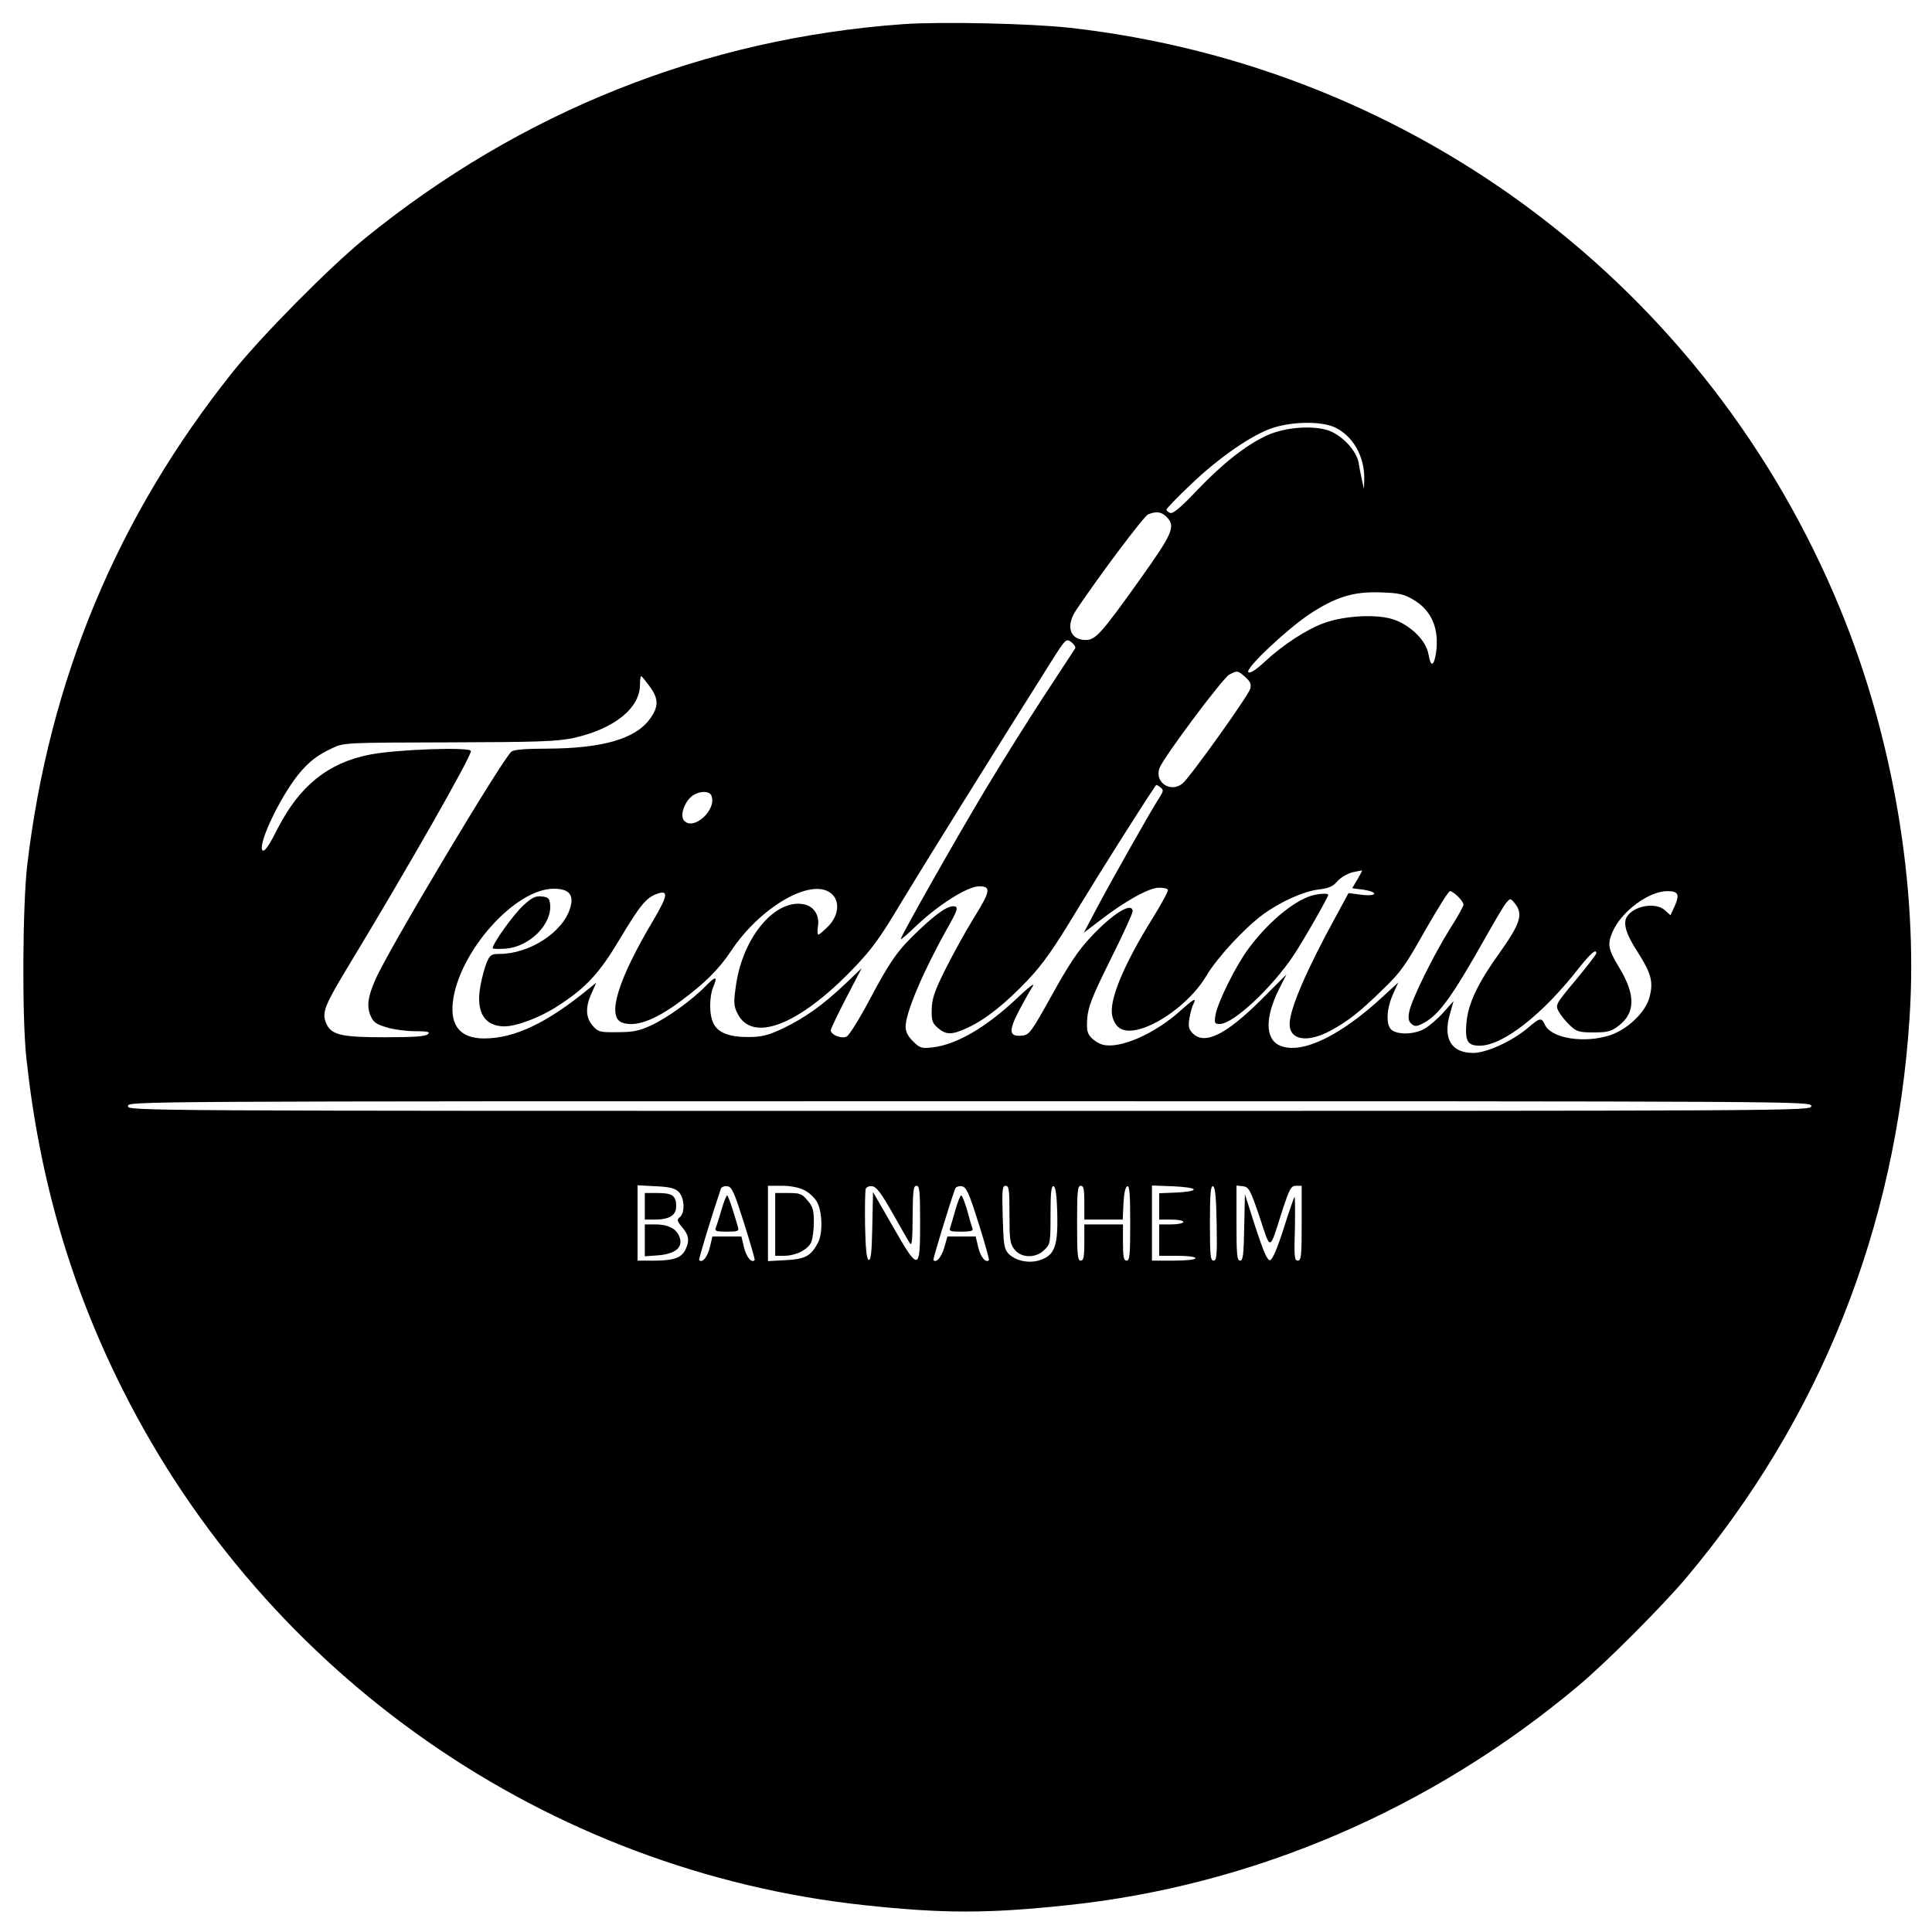 <?xml version="1.0" standalone="no"?>
<!DOCTYPE svg PUBLIC "-//W3C//DTD SVG 20010904//EN"
 "http://www.w3.org/TR/2001/REC-SVG-20010904/DTD/svg10.dtd">
<svg version="1.0" xmlns="http://www.w3.org/2000/svg"
 width="800pt" height="800pt" viewBox="0 0 800 800"
 preserveAspectRatio="xMidYMid meet">
<g transform="translate(0,800) scale(0.1,-0.1)"
fill="#000000" stroke="none">
<path d="M3740 7900 c-823 -59 -1583 -362 -2230 -888 -146 -119 -426 -402
-546 -552 -478 -598 -760 -1274 -851 -2040 -20 -169 -22 -634 -4 -800 54 -502
184 -948 402 -1380 596 -1183 1756 -1988 3069 -2129 326 -35 510 -35 840 0
769 81 1506 397 2115 908 114 95 347 329 446 446 555 659 870 1448 926 2320
36 546 -69 1164 -287 1693 -546 1329 -1763 2247 -3191 2407 -164 18 -533 26
-689 15z m1786 -1669 c76 -35 126 -122 123 -218 l-1 -38 -8 35 c-4 19 -11 52
-14 73 -9 50 -65 111 -121 133 -65 24 -182 16 -259 -19 -87 -40 -183 -116
-290 -228 -66 -70 -99 -97 -110 -93 -9 3 -16 10 -16 14 0 4 44 50 99 102 117
113 258 210 344 237 82 26 197 27 253 2z m-696 -371 c39 -39 28 -66 -111 -261
-159 -223 -183 -249 -223 -249 -66 0 -85 58 -39 125 98 146 280 388 297 395
34 14 55 11 76 -10z m1022 -343 c76 -44 109 -121 94 -222 -9 -56 -22 -58 -31
-4 -10 57 -74 120 -145 144 -69 23 -200 16 -285 -14 -71 -25 -169 -88 -248
-161 -38 -35 -61 -50 -68 -43 -14 14 158 176 252 239 109 72 183 95 294 91 77
-2 98 -7 137 -30z m-1400 -202 c-3 -5 -62 -95 -131 -200 -68 -104 -177 -278
-241 -385 -116 -193 -350 -606 -350 -618 0 -4 24 16 53 44 98 95 222 174 272
174 50 0 46 -21 -22 -130 -36 -58 -89 -155 -119 -215 -45 -90 -55 -121 -56
-164 -1 -47 2 -57 26 -78 34 -29 58 -29 124 2 73 34 154 98 249 198 63 67 107
130 203 289 92 152 282 453 327 517 1 2 9 -2 18 -9 14 -11 13 -16 -5 -44 -31
-47 -189 -326 -255 -450 l-57 -108 66 50 c103 80 202 135 243 136 20 1 38 -3
39 -9 2 -5 -26 -57 -62 -115 -122 -196 -184 -345 -168 -408 13 -53 48 -70 111
-54 97 26 222 125 278 221 43 73 156 196 233 253 73 54 169 97 233 105 41 5
58 12 76 33 12 15 41 32 63 38 22 5 40 8 40 7 0 -2 -9 -19 -20 -38 l-21 -35
46 -6 c65 -10 58 -29 -8 -21 l-53 7 -51 -94 c-124 -226 -193 -387 -193 -449 0
-65 72 -78 165 -29 73 39 121 75 222 174 73 70 93 99 174 243 51 89 97 163
103 163 14 0 56 -41 56 -56 0 -6 -25 -52 -56 -100 -69 -110 -161 -297 -169
-345 -5 -26 -2 -39 10 -49 14 -12 22 -11 52 5 63 35 115 106 258 360 37 66 74
128 83 138 16 18 17 18 34 -3 36 -44 24 -83 -58 -199 -95 -132 -135 -216 -142
-298 -6 -74 5 -93 55 -93 96 0 261 129 412 323 48 60 71 80 71 60 0 -5 -38
-54 -85 -111 -84 -100 -85 -103 -71 -130 8 -15 28 -40 46 -57 28 -27 38 -30
99 -30 58 0 73 4 104 28 69 53 70 128 2 240 -47 78 -50 97 -27 150 37 84 150
167 226 167 45 0 52 -13 31 -61 l-18 -39 -22 20 c-37 35 -126 21 -157 -24 -19
-27 -6 -73 43 -148 57 -89 66 -124 49 -188 -16 -61 -89 -131 -161 -156 -108
-36 -246 -14 -272 43 -14 31 -21 29 -70 -13 -65 -55 -171 -104 -227 -104 -91
0 -126 60 -96 162 l15 53 -42 -47 c-23 -26 -58 -56 -77 -67 -41 -24 -107 -27
-136 -7 -26 19 -24 86 4 149 l22 49 -63 -58 c-177 -164 -337 -241 -426 -204
-63 26 -64 117 -3 238 l29 57 -106 -106 c-145 -144 -233 -187 -282 -138 -17
17 -19 28 -14 62 4 23 11 50 17 60 14 28 -1 20 -55 -29 -106 -95 -249 -158
-320 -140 -14 3 -36 16 -48 29 -17 18 -20 31 -17 80 4 48 19 88 96 243 51 102
92 192 92 200 0 42 -82 -8 -174 -107 -52 -55 -92 -116 -160 -239 -85 -153 -94
-165 -122 -168 -56 -6 -59 17 -15 102 22 42 48 88 58 103 9 16 -19 -6 -63 -48
-130 -123 -252 -194 -352 -206 -47 -5 -53 -3 -81 25 -21 20 -31 40 -31 61 0
60 77 239 185 429 27 49 32 64 21 68 -23 9 -71 -22 -146 -93 -91 -85 -122
-128 -211 -296 -41 -77 -82 -143 -93 -149 -21 -11 -66 7 -66 26 0 6 29 66 64
134 l64 123 -68 -65 c-94 -89 -168 -141 -257 -184 -62 -29 -88 -36 -142 -36
-79 -1 -127 17 -146 55 -19 36 -19 110 -1 154 19 45 9 44 -35 -1 -52 -54 -159
-131 -225 -161 -48 -22 -74 -27 -137 -27 -74 -1 -80 1 -103 27 -29 34 -31 76
-4 135 l19 43 -32 -26 c-172 -141 -307 -205 -432 -205 -97 0 -141 51 -130 150
24 208 257 470 418 470 63 0 85 -25 68 -80 -30 -100 -168 -190 -293 -190 -34
0 -39 -4 -53 -36 -8 -20 -20 -64 -26 -98 -19 -106 16 -165 99 -166 51 0 149
37 221 84 118 76 173 136 257 277 85 142 110 172 155 188 48 17 45 -7 -16
-110 -146 -245 -193 -398 -130 -423 55 -21 137 9 244 89 99 73 159 133 208
207 121 183 333 305 414 239 38 -30 33 -91 -11 -136 -19 -19 -37 -35 -41 -35
-4 0 -5 16 -2 35 7 44 -16 81 -56 90 -119 26 -254 -133 -283 -332 -11 -73 -10
-87 5 -118 60 -125 252 -52 477 181 81 84 113 128 209 289 98 162 376 608 611
981 63 100 65 101 86 85 12 -9 19 -20 16 -26z m704 -118 c21 -19 26 -29 21
-49 -8 -29 -246 -362 -279 -391 -49 -42 -118 2 -97 62 14 41 263 375 290 388
32 17 34 17 65 -10z m-2466 -39 c38 -52 38 -84 1 -135 -60 -83 -197 -122 -427
-123 -88 0 -135 -4 -146 -12 -37 -30 -509 -819 -563 -943 -32 -72 -37 -111
-21 -150 12 -28 23 -36 67 -49 29 -9 82 -16 118 -16 52 0 63 -3 53 -12 -9 -10
-60 -13 -180 -13 -184 0 -223 10 -243 62 -16 42 -4 72 98 240 245 405 503 858
503 883 0 18 -312 7 -420 -15 -172 -34 -289 -129 -380 -305 -36 -72 -55 -99
-63 -91 -19 19 53 181 128 287 48 67 92 105 163 137 46 22 57 22 482 23 372 1
447 4 514 18 168 37 276 123 276 221 0 19 2 35 5 35 3 0 18 -19 35 -42z m256
-453 c23 -59 -76 -148 -114 -102 -15 18 -3 63 24 92 26 29 81 35 90 10z m4554
-1285 c0 -20 -7 -20 -3485 -20 -3478 0 -3485 0 -3485 20 0 20 7 20 3485 20
3478 0 3485 0 3485 -20z m-4691 -354 c25 -23 29 -87 6 -106 -13 -11 -12 -16
10 -42 27 -32 31 -54 14 -91 -16 -35 -49 -47 -129 -47 l-70 0 0 156 0 156 74
-4 c55 -2 80 -8 95 -22z m272 -131 c26 -82 46 -151 44 -153 -13 -13 -34 12
-44 52 l-11 46 -60 0 -60 0 -11 -46 c-10 -40 -31 -65 -44 -52 -3 3 48 171 90
296 3 7 15 12 27 10 19 -3 28 -24 69 -153z m249 137 c19 -9 43 -31 53 -49 22
-39 25 -129 4 -169 -29 -55 -53 -68 -133 -72 l-74 -4 0 156 0 156 58 0 c34 0
71 -7 92 -18z m367 -97 c34 -60 66 -117 72 -125 7 -10 10 25 10 113 1 106 3
127 16 127 13 0 15 -24 15 -156 0 -199 -6 -200 -115 -9 l-80 139 -3 -143 c-2
-107 -6 -141 -15 -138 -8 2 -13 44 -15 142 -1 77 0 145 3 153 3 7 15 12 27 10
17 -2 38 -30 85 -113z m355 -40 c26 -82 45 -151 43 -153 -13 -13 -34 12 -44
52 l-11 46 -59 0 -58 0 -13 -46 c-12 -40 -33 -65 -45 -52 -3 3 64 222 90 296
3 7 15 12 27 10 19 -3 29 -23 70 -153z m128 36 c0 -105 2 -121 21 -145 28 -36
89 -37 124 -1 24 23 25 30 25 145 0 93 3 121 13 118 8 -3 13 -37 15 -114 3
-134 -11 -172 -72 -192 -46 -15 -103 -3 -132 29 -16 18 -19 40 -22 150 -3 112
-2 129 12 129 14 0 16 -17 16 -119z m310 49 l0 -70 80 0 79 0 3 67 c2 42 8 68
16 71 9 3 12 -32 12 -152 0 -132 -2 -156 -15 -156 -12 0 -15 15 -15 75 l0 75
-80 0 -80 0 0 -75 c0 -60 -3 -75 -15 -75 -13 0 -15 24 -15 155 0 131 2 155 15
155 12 0 15 -14 15 -70z m453 55 c1 -6 -29 -11 -70 -13 l-73 -3 0 -54 0 -55
50 0 c28 0 50 -4 50 -10 0 -5 -22 -10 -50 -10 l-50 0 0 -65 0 -65 75 0 c43 0
75 -4 75 -10 0 -6 -37 -10 -90 -10 l-90 0 0 155 0 156 85 -3 c47 -2 86 -7 88
-13z m95 -143 c2 -131 0 -152 -13 -152 -13 0 -15 23 -15 156 0 120 3 155 13
152 9 -4 13 -46 15 -156z m178 28 c47 -142 39 -145 94 28 30 91 36 102 57 102
l23 0 0 -155 c0 -135 -2 -155 -16 -155 -14 0 -16 16 -12 134 1 74 1 132 -2
130 -2 -3 -23 -62 -45 -132 -26 -82 -46 -128 -56 -130 -11 -2 -26 32 -60 135
l-44 138 -3 -137 c-2 -114 -5 -138 -17 -138 -13 0 -15 25 -15 156 l0 155 27
-3 c24 -3 30 -13 69 -128z"/>
<path d="M5430 4291 c-78 -24 -187 -117 -266 -227 -52 -73 -122 -216 -131
-267 -5 -34 -4 -37 18 -37 56 0 216 150 306 285 40 60 143 240 143 250 0 7
-40 5 -70 -4z"/>
<path d="M2166 4250 c-40 -37 -126 -157 -126 -176 0 -4 25 -4 55 -2 98 8 191
101 183 183 -3 26 -8 30 -35 33 -26 3 -41 -5 -77 -38z"/>
<path d="M2670 3005 l0 -55 40 0 c61 0 90 17 90 55 0 44 -16 55 -77 55 l-53 0
0 -55z"/>
<path d="M2670 2864 l0 -66 56 4 c71 6 103 33 88 75 -12 35 -47 53 -101 53
l-43 0 0 -66z"/>
<path d="M2988 2992 c-9 -32 -20 -66 -24 -75 -5 -15 1 -17 46 -17 44 0 51 2
46 18 -22 77 -41 132 -45 132 -3 0 -14 -26 -23 -58z"/>
<path d="M3210 2930 l0 -130 36 0 c48 0 99 25 113 56 6 14 11 51 11 84 0 48
-4 64 -26 89 -23 28 -32 31 -80 31 l-54 0 0 -130z"/>
<path d="M3957 2993 c-9 -32 -19 -66 -22 -75 -6 -16 -1 -18 45 -18 39 0 51 3
47 13 -3 7 -13 41 -22 75 -10 34 -21 62 -25 62 -4 0 -14 -26 -23 -57z"/>
</g>
</svg>
